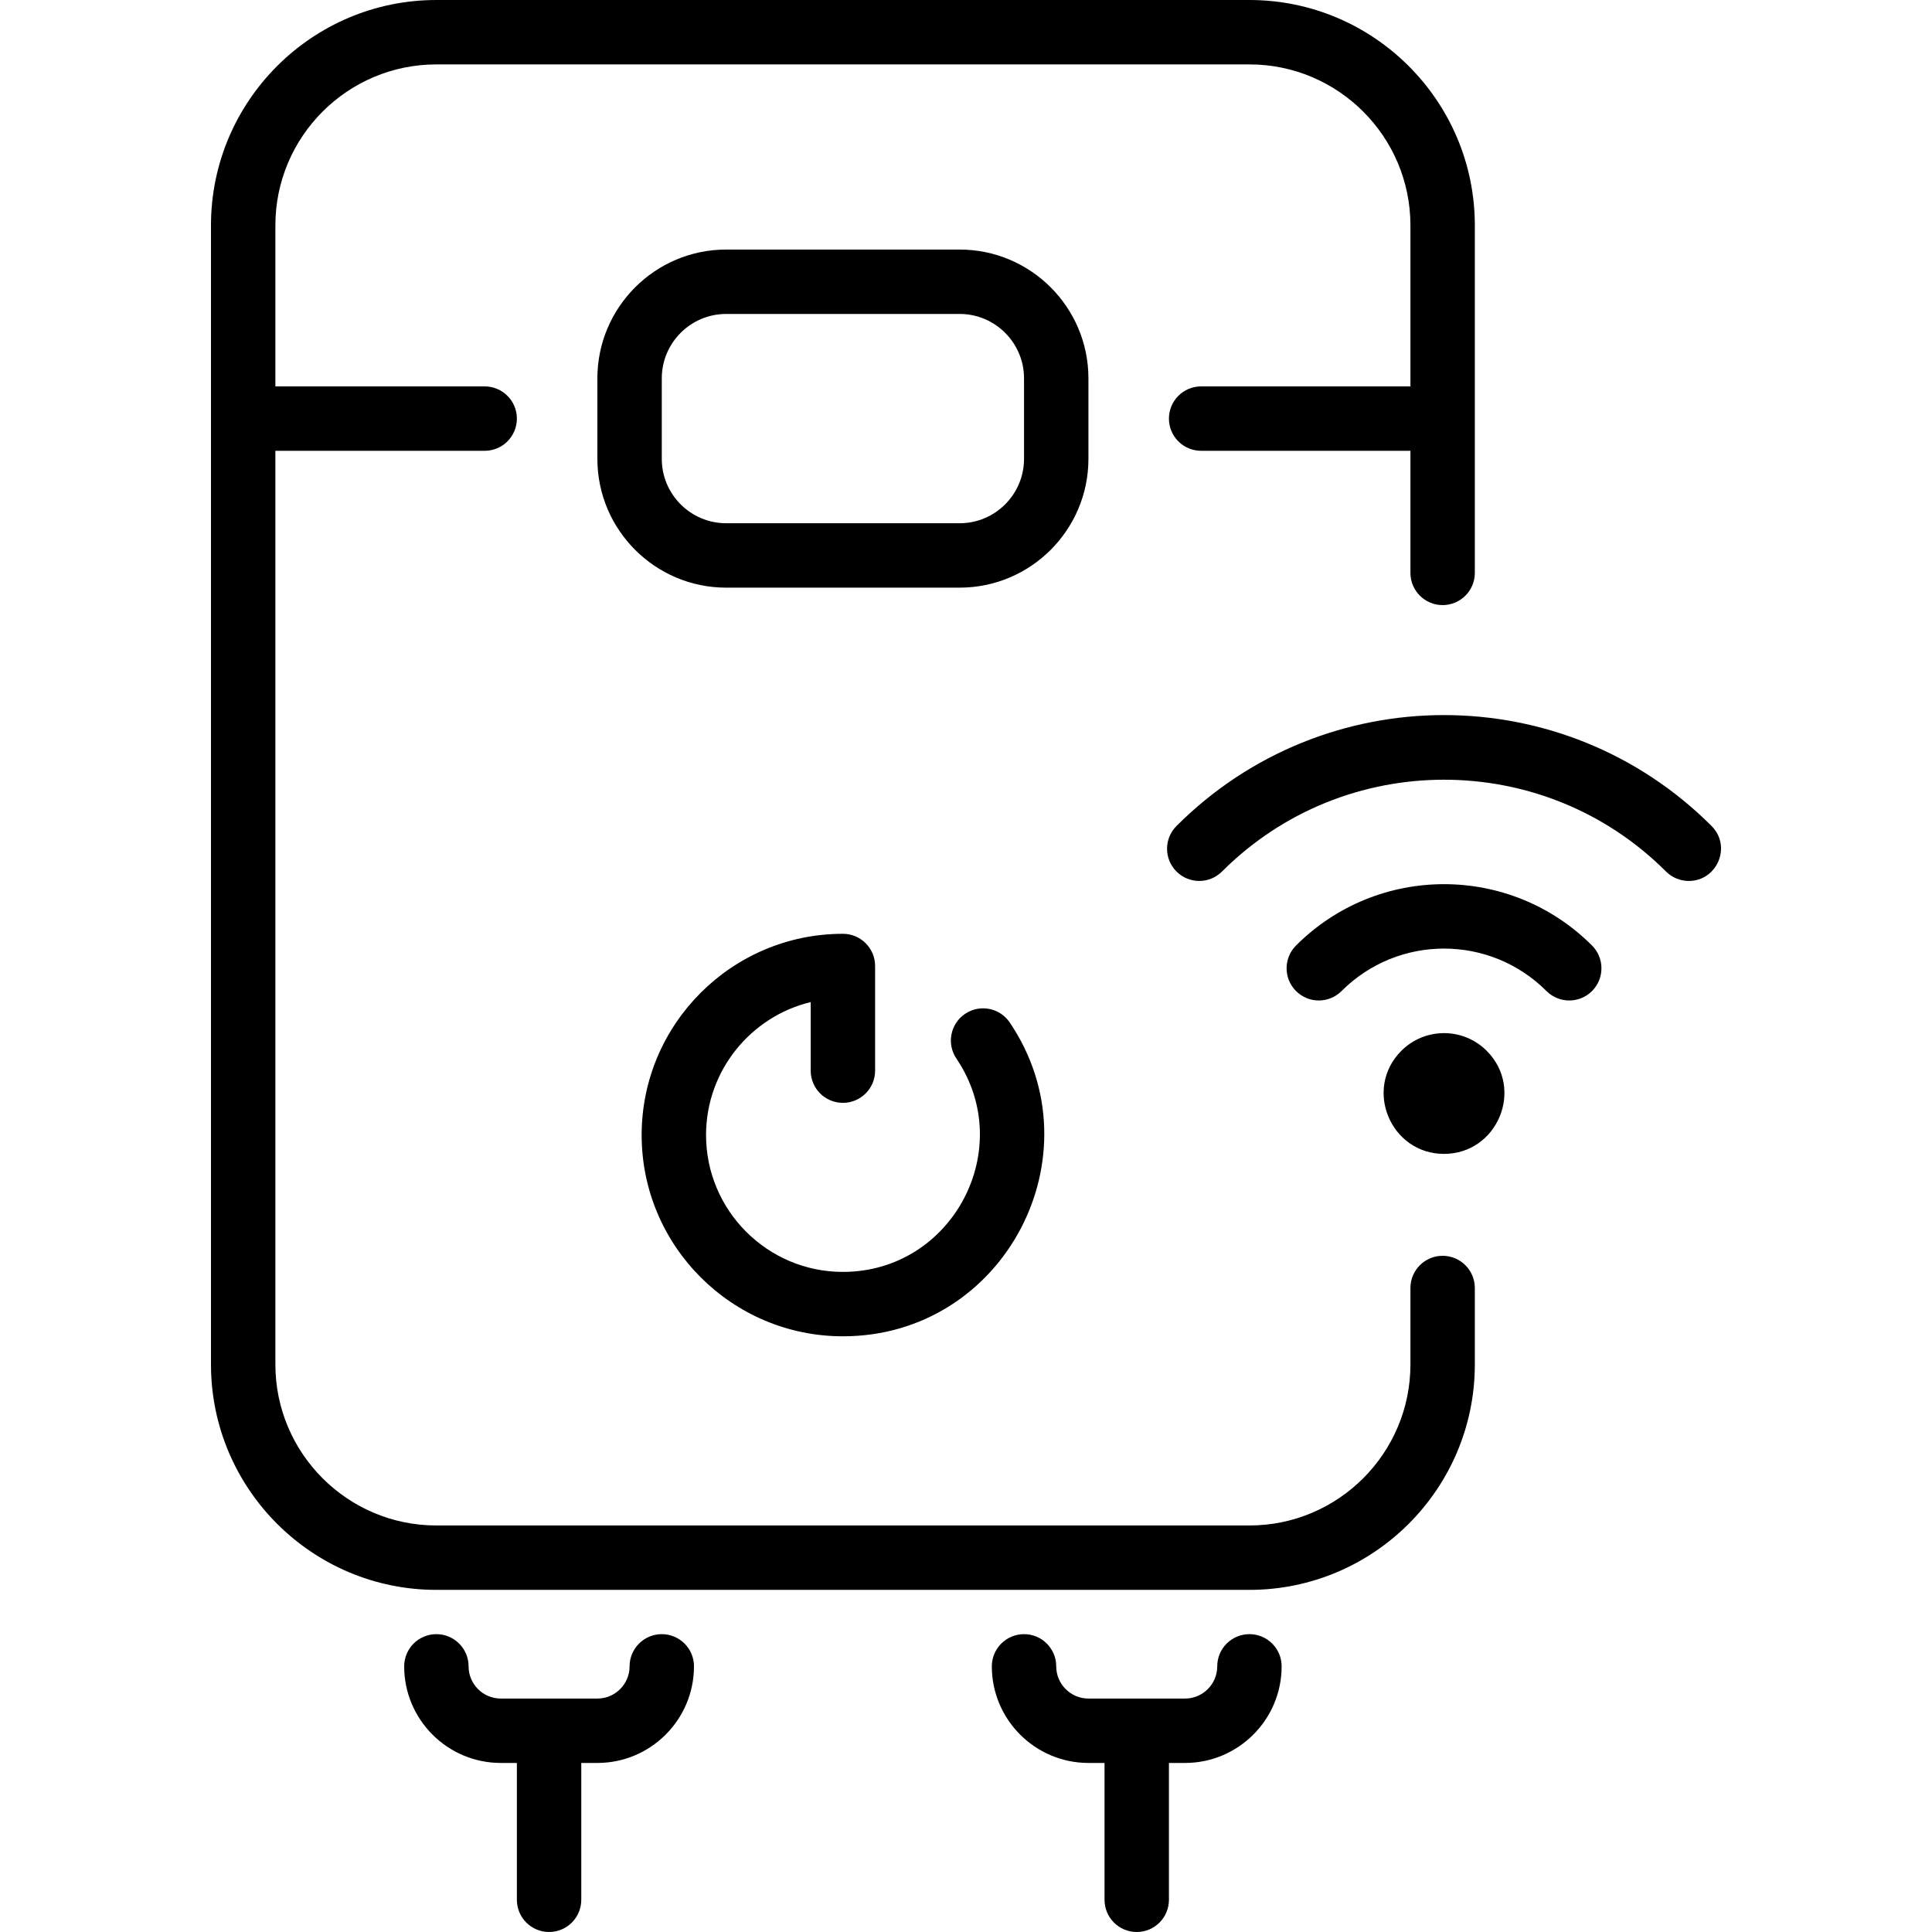 <?xml version="1.0"?>
<svg xmlns="http://www.w3.org/2000/svg" xmlns:xlink="http://www.w3.org/1999/xlink" xmlns:svgjs="http://svgjs.com/svgjs" version="1.1" width="512" height="512" x="0" y="0" viewBox="0 0 480 480" style="enable-background:new 0 0 512 512" xml:space="preserve" class=""><g><path xmlns="http://www.w3.org/2000/svg" d="m348.155 261.075c-9.444 9.446-2.666 25.606 10.606 25.606 13.263 0 20.064-16.148 10.607-25.606-5.862-5.864-15.351-5.864-21.213 0zm47.377-26.164c3.124 3.124 3.124 8.189 0 11.313-3.125 3.124-8.189 3.125-11.314 0-14.068-14.069-36.842-14.07-50.911 0-3.125 3.125-8.189 3.125-11.314 0-3.124-3.124-3.124-8.189 0-11.313 20.32-20.32 53.214-20.326 73.539 0zm24.041-16.041c-2.048 0-4.095-.781-5.657-2.343-30.411-30.412-79.895-30.413-110.308 0-3.125 3.124-8.189 3.124-11.314 0-3.124-3.124-3.124-8.189 0-11.313 36.738-36.737 96.195-36.74 132.937 0 5.056 5.056 1.403 13.656-5.658 13.656zm-53.156 101.13v19c0 30.878-25.121 56-56 56h-202c-30.878 0-56-25.122-56-56v-283c0-30.878 25.122-56 56-56h202c30.879 0 56 25.122 56 56v86.333c0 4.418-3.582 8-8 8s-8-3.582-8-8v-30.333h-52c-4.418 0-8-3.582-8-8s3.582-8 8-8h52v-40c0-22.056-17.944-40-40-40h-202c-22.056 0-40 17.944-40 40v40h52c4.418 0 8 3.582 8 8s-3.582 8-8 8h-52v227c0 22.056 17.944 40 40 40h202c22.056 0 40-17.944 40-40v-19c0-4.418 3.582-8 8-8s8 3.582 8 8zm-194 94c0 13.234-10.766 24-24 24h-4v34c0 4.418-3.582 8-8 8s-8-3.582-8-8v-34h-4c-13.234 0-24-10.766-24-24 0-4.418 3.582-8 8-8s8 3.582 8 8c0 4.411 3.589 8 8 8h24c4.411 0 8-3.589 8-8 0-4.418 3.582-8 8-8s8 3.582 8 8zm146 0c0 13.234-10.767 24-24 24h-4v34c0 4.418-3.582 8-8 8s-8-3.582-8-8v-34h-4c-13.233 0-24-10.766-24-24 0-4.418 3.582-8 8-8s8 3.582 8 8c0 4.411 3.589 8 8 8h24c4.411 0 8-3.589 8-8 0-4.418 3.582-8 8-8s8 3.582 8 8zm-117-148v-17.04c-14.899 3.608-26 17.049-26 33.04 0 18.748 15.252 34 34 34 27.193 0 43.381-30.533 28.198-53.004-2.474-3.661-1.511-8.634 2.15-11.107 3.662-2.474 8.634-1.511 11.107 2.15 22.25 32.932-1.334 77.961-41.455 77.961-27.57 0-50-22.43-50-50s22.43-50 50-50c4.418 0 8 3.582 8 8v26c0 4.418-3.582 8-8 8s-8-3.582-8-8zm69-152v-20c0-17.645-14.355-32-32-32h-58c-17.645 0-32 14.355-32 32v20c0 17.645 14.355 32 32 32h58c17.645 0 32-14.355 32-32zm-16 0c0 8.822-7.178 16-16 16h-58c-8.822 0-16-7.178-16-16v-20c0-8.822 7.178-16 16-16h58c8.822 0 16 7.178 16 16z" data-original="#000000" style="" class=""/></g></svg>
